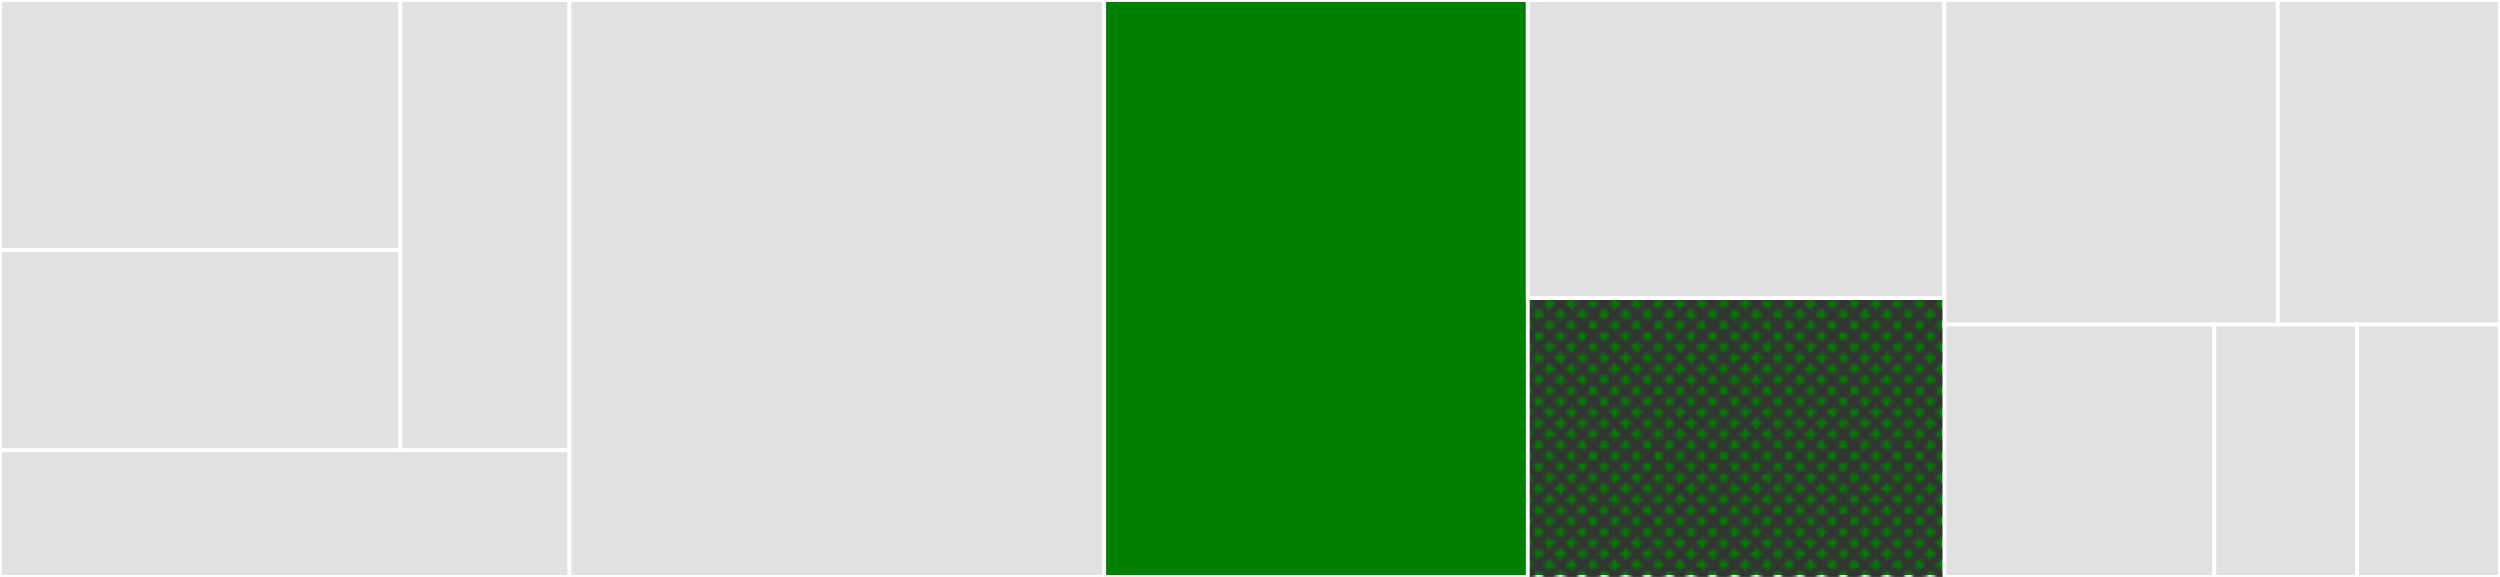 <svg baseProfile="full" width="650" height="150" viewBox="0 0 650 150" version="1.1"
xmlns="http://www.w3.org/2000/svg" xmlns:ev="http://www.w3.org/2001/xml-events"
xmlns:xlink="http://www.w3.org/1999/xlink">

<rect x="0" y="0" width="650" height="150" fill="#333333" stroke="none"/>

<style>rect.s{mask:url(#mask);}</style>
<defs>
  <pattern id="white" width="4" height="4" patternUnits="userSpaceOnUse" patternTransform="rotate(45)">
    <rect width="2" height="2" transform="translate(0,0)" fill="white"></rect>
  </pattern>
  <mask id="mask">
    <rect x="0" y="0" width="100%" height="100%" fill="url(#white)"></rect>
  </mask>
</defs>

<rect x="0" y="0" width="104.102" height="65.041" fill="#e1e1e1" stroke="white" stroke-width="1" class=" tooltipped" data-content="contrib/klauspost/pgzip/pgzip.go"><title>contrib/klauspost/pgzip/pgzip.go</title></rect>
<rect x="0" y="65.041" width="104.102" height="52.033" fill="#e1e1e1" stroke="white" stroke-width="1" class=" tooltipped" data-content="contrib/klauspost/zstd/zstd.go"><title>contrib/klauspost/zstd/zstd.go</title></rect>
<rect x="104.102" y="0" width="43.954" height="117.073" fill="#e1e1e1" stroke="white" stroke-width="1" class=" tooltipped" data-content="contrib/klauspost/gzip/gzip.go"><title>contrib/klauspost/gzip/gzip.go</title></rect>
<rect x="0" y="117.073" width="148.056" height="32.927" fill="#e1e1e1" stroke="white" stroke-width="1" class=" tooltipped" data-content="contrib/andybalholm/brotli/brotli.go"><title>contrib/andybalholm/brotli/brotli.go</title></rect>
<rect x="148.056" y="0" width="139.028" height="150.0" fill="#e1e1e1" stroke="white" stroke-width="1" class=" tooltipped" data-content="response_writer.go"><title>response_writer.go</title></rect>
<rect x="287.083" y="0" width="110.139" height="150.0" fill="green" stroke="white" stroke-width="1" class=" tooltipped" data-content="adapter.go"><title>adapter.go</title></rect>
<rect x="397.222" y="0" width="108.333" height="77.5" fill="#e1e1e1" stroke="white" stroke-width="1" class=" tooltipped" data-content="prefer.go"><title>prefer.go</title></rect>
<rect x="397.222" y="77.5" width="108.333" height="72.5" fill="green" stroke="white" stroke-width="1" class="s tooltipped" data-content="optional.go"><title>optional.go</title></rect>
<rect x="505.556" y="0" width="86.667" height="84.375" fill="#e1e1e1" stroke="white" stroke-width="1" class=" tooltipped" data-content="accepts.go"><title>accepts.go</title></rect>
<rect x="592.222" y="0" width="57.778" height="84.375" fill="#e1e1e1" stroke="white" stroke-width="1" class=" tooltipped" data-content="content_types.go"><title>content_types.go</title></rect>
<rect x="505.556" y="84.375" width="70.159" height="65.625" fill="#e1e1e1" stroke="white" stroke-width="1" class=" tooltipped" data-content="gzip.go"><title>gzip.go</title></rect>
<rect x="575.714" y="84.375" width="37.143" height="65.625" fill="#e1e1e1" stroke="white" stroke-width="1" class=" tooltipped" data-content="handle.go"><title>handle.go</title></rect>
<rect x="612.857" y="84.375" width="37.143" height="65.625" fill="#e1e1e1" stroke="white" stroke-width="1" class=" tooltipped" data-content="compressor.go"><title>compressor.go</title></rect>
</svg>